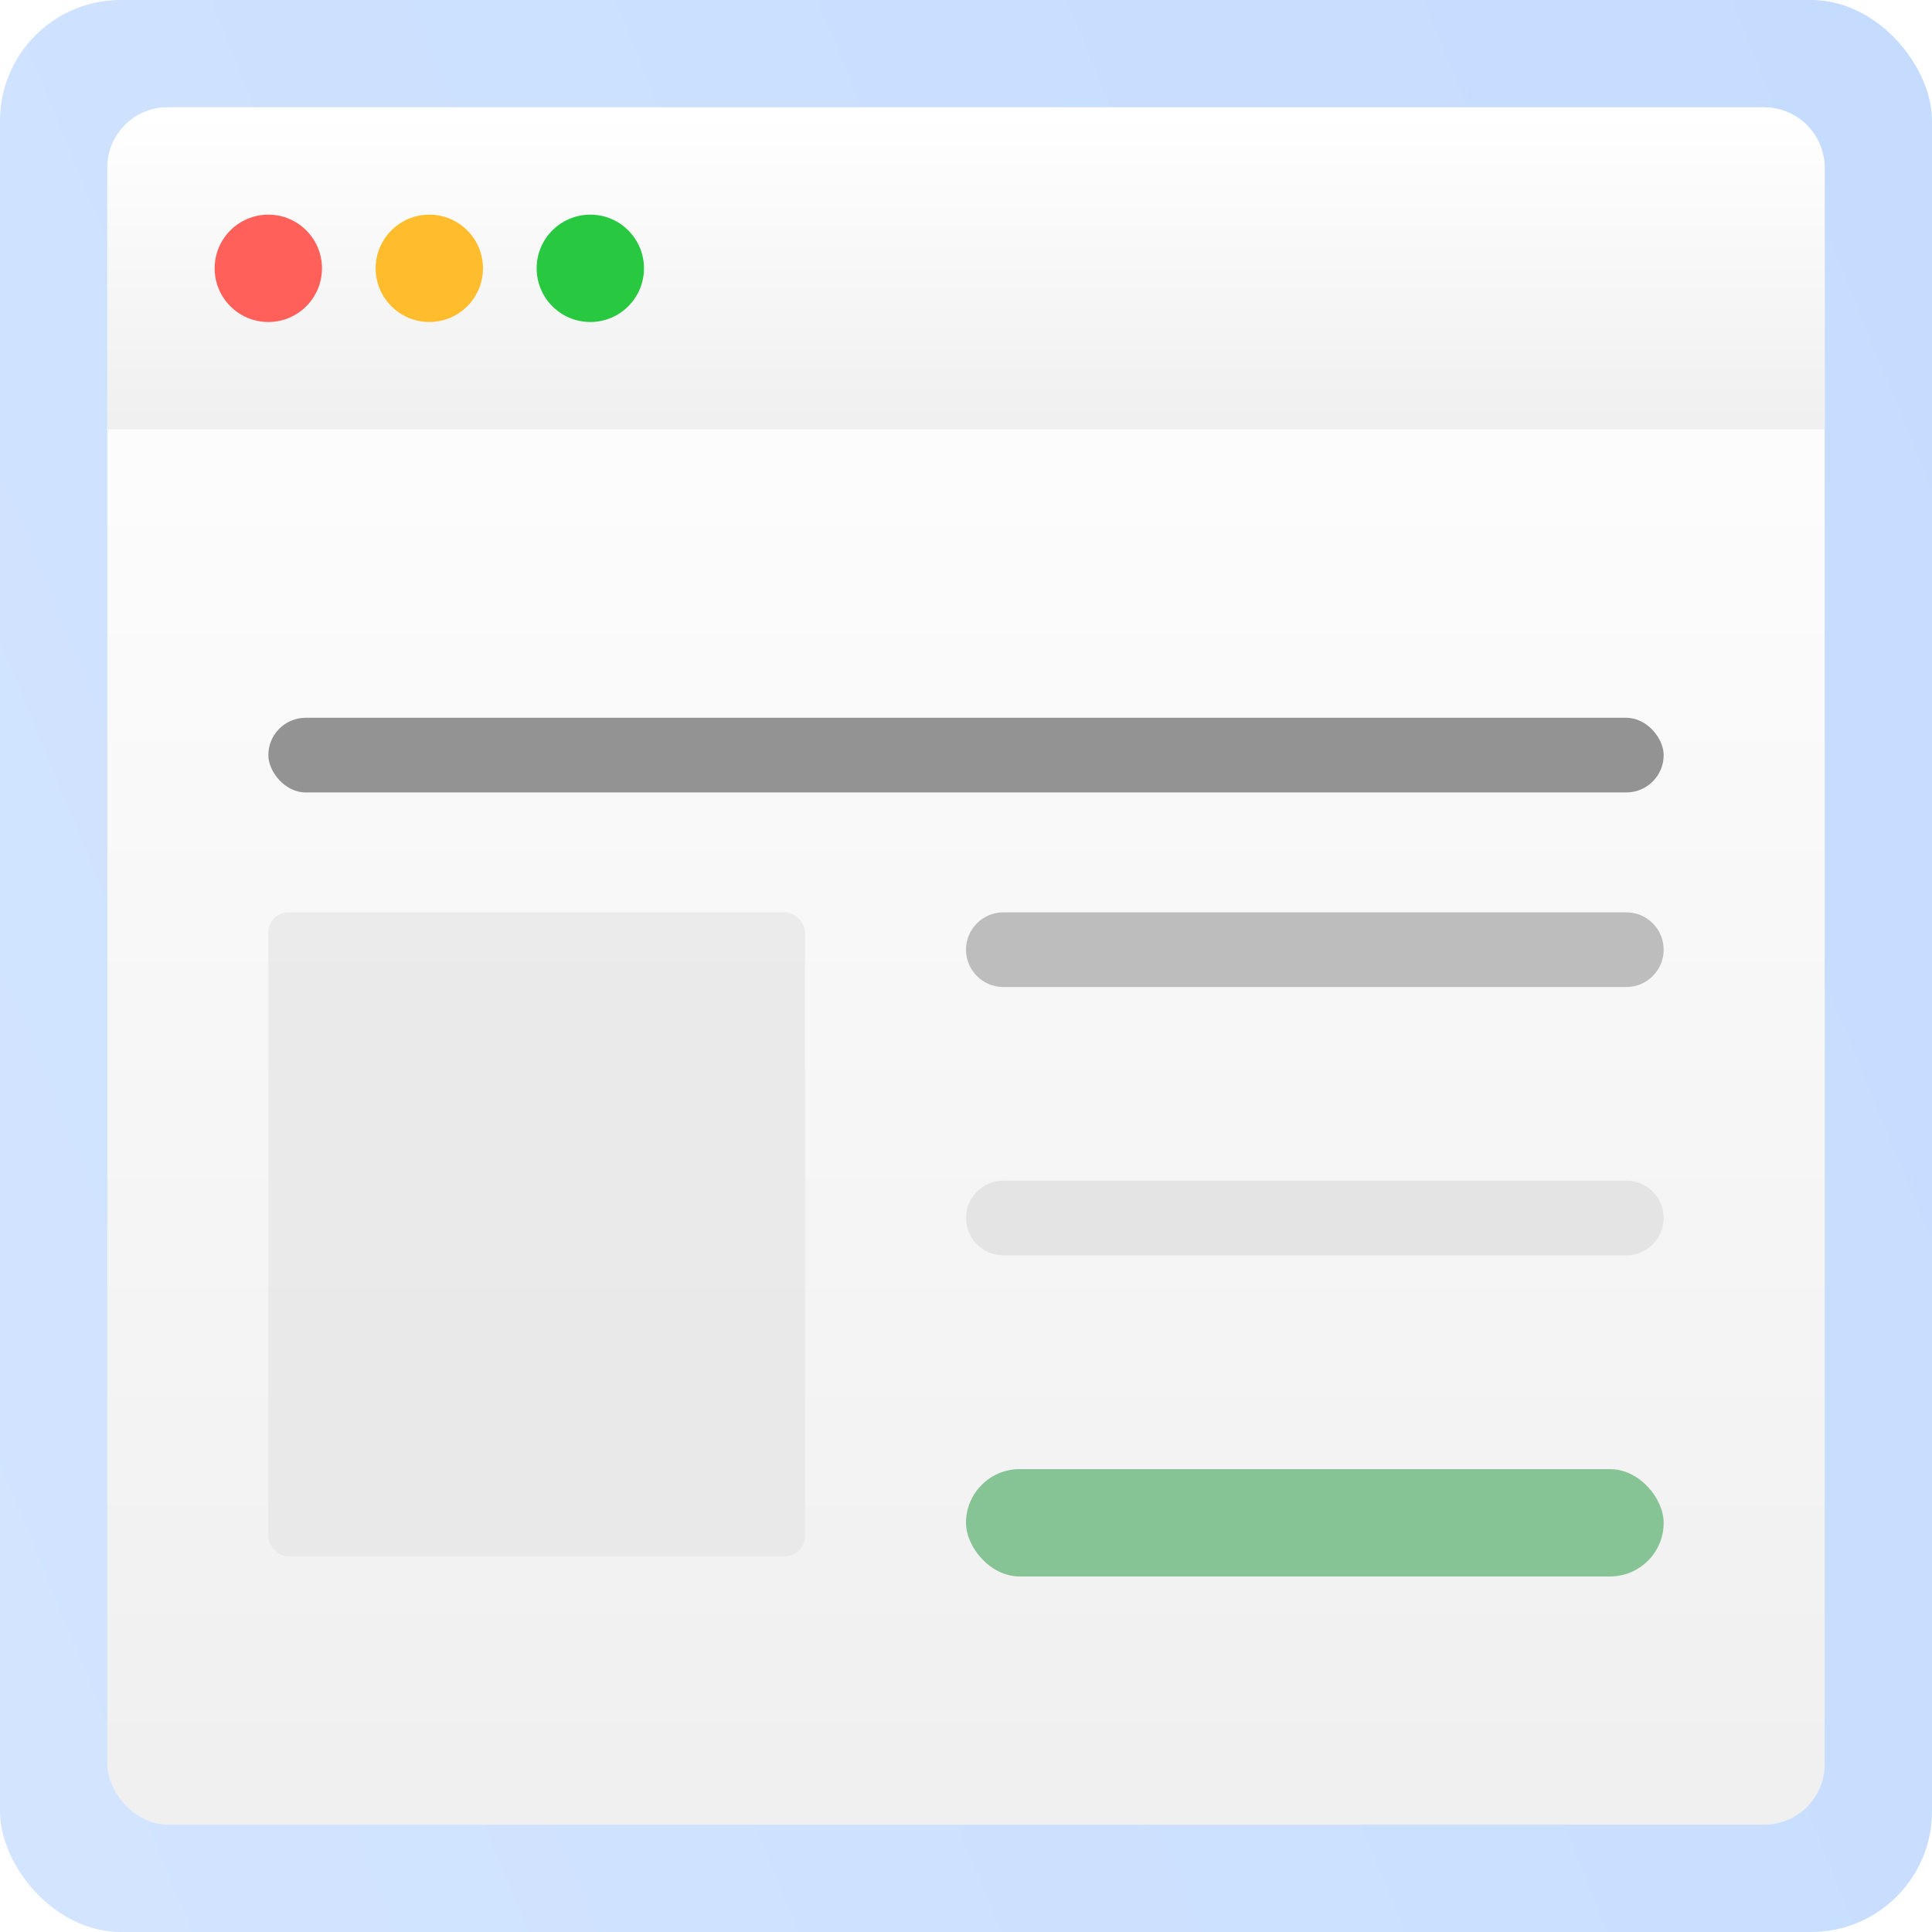 <?xml version="1.0" encoding="UTF-8"?> <svg xmlns="http://www.w3.org/2000/svg" width="96" height="96" viewBox="0 0 96 96" fill="none"> <rect opacity="0.8" width="96" height="96" rx="6" fill="url(#paint0_linear)"></rect> <rect x="5.334" y="5.333" width="85.333" height="85.333" rx="3" fill="url(#paint1_linear)"></rect> <path d="M5.334 8.334C5.334 6.677 6.677 5.333 8.334 5.333H87.667C89.324 5.333 90.667 6.677 90.667 8.334V21.334H5.334V8.334Z" fill="url(#paint2_linear)"></path> <path fill-rule="evenodd" clip-rule="evenodd" d="M13.333 16C14.805 16 15.999 14.806 15.999 13.333C15.999 11.86 14.805 10.666 13.333 10.666C11.86 10.666 10.666 11.86 10.666 13.333C10.666 14.806 11.86 16 13.333 16Z" fill="#FF6059"></path> <path fill-rule="evenodd" clip-rule="evenodd" d="M21.333 16C22.805 16 23.999 14.806 23.999 13.333C23.999 11.86 22.805 10.666 21.333 10.666C19.86 10.666 18.666 11.86 18.666 13.333C18.666 14.806 19.86 16 21.333 16Z" fill="#FFBD2E"></path> <path fill-rule="evenodd" clip-rule="evenodd" d="M29.333 16C30.805 16 31.999 14.806 31.999 13.333C31.999 11.86 30.805 10.666 29.333 10.666C27.86 10.666 26.666 11.86 26.666 13.333C26.666 14.806 27.86 16 29.333 16Z" fill="#28C941"></path> <g filter="url(#filter0_d)"> <rect x="13.334" y="34.666" width="69.333" height="3.71" rx="1.855" fill="#939393"></rect> </g> <path opacity="0.6" fill-rule="evenodd" clip-rule="evenodd" d="M48 47.189C48 46.164 48.831 45.334 49.855 45.334H80.812C81.836 45.334 82.667 46.164 82.667 47.189C82.667 48.213 81.836 49.044 80.812 49.044H49.855C48.831 49.044 48 48.213 48 47.189Z" fill="#979797"></path> <path opacity="0.6" fill-rule="evenodd" clip-rule="evenodd" d="M48 60.522C48 59.497 48.831 58.666 49.855 58.666H80.812C81.836 58.666 82.667 59.497 82.667 60.522C82.667 61.546 81.836 62.377 80.812 62.377H49.855C48.831 62.377 48 61.546 48 60.522Z" fill="#D8D8D8"></path> <g opacity="0.6" filter="url(#filter1_d)"> <rect x="48" y="72" width="34.667" height="5.333" rx="2.667" fill="#3DA357"></rect> </g> <rect opacity="0.654" x="13.334" y="45.334" width="26.667" height="32" rx="1" fill="#E4E4E4"></rect> <defs> <filter id="filter0_d" x="12.334" y="34.666" width="71.333" height="5.71" filterUnits="userSpaceOnUse" color-interpolation-filters="sRGB"> <feFlood flood-opacity="0" result="BackgroundImageFix"></feFlood> <feColorMatrix in="SourceAlpha" type="matrix" values="0 0 0 0 0 0 0 0 0 0 0 0 0 0 0 0 0 0 127 0"></feColorMatrix> <feOffset dy="1"></feOffset> <feGaussianBlur stdDeviation="0.5"></feGaussianBlur> <feColorMatrix type="matrix" values="0 0 0 0 0.628 0 0 0 0 0.628 0 0 0 0 0.628 0 0 0 0.239 0"></feColorMatrix> <feBlend mode="normal" in2="BackgroundImageFix" result="effect1_dropShadow"></feBlend> <feBlend mode="normal" in="SourceGraphic" in2="effect1_dropShadow" result="shape"></feBlend> </filter> <filter id="filter1_d" x="47" y="72" width="36.667" height="7.333" filterUnits="userSpaceOnUse" color-interpolation-filters="sRGB"> <feFlood flood-opacity="0" result="BackgroundImageFix"></feFlood> <feColorMatrix in="SourceAlpha" type="matrix" values="0 0 0 0 0 0 0 0 0 0 0 0 0 0 0 0 0 0 127 0"></feColorMatrix> <feOffset dy="1"></feOffset> <feGaussianBlur stdDeviation="0.5"></feGaussianBlur> <feColorMatrix type="matrix" values="0 0 0 0 0.239 0 0 0 0 0.639 0 0 0 0 0.341 0 0 0 0.239 0"></feColorMatrix> <feBlend mode="normal" in2="BackgroundImageFix" result="effect1_dropShadow"></feBlend> <feBlend mode="normal" in="SourceGraphic" in2="effect1_dropShadow" result="shape"></feBlend> </filter> <linearGradient id="paint0_linear" x1="411.067" y1="-654.407" x2="-222.578" y2="-395.18" gradientUnits="userSpaceOnUse"> <stop stop-color="#6EA7FE"></stop> <stop offset="1" stop-color="#CADFFF"></stop> </linearGradient> <linearGradient id="paint1_linear" x1="7.389" y1="7.123" x2="7.389" y2="88.347" gradientUnits="userSpaceOnUse"> <stop stop-color="white"></stop> <stop offset="1" stop-color="#F0F0F0"></stop> </linearGradient> <linearGradient id="paint2_linear" x1="7.389" y1="5.669" x2="7.389" y2="20.898" gradientUnits="userSpaceOnUse"> <stop stop-color="white"></stop> <stop offset="1" stop-color="#F0F0F0"></stop> </linearGradient> </defs> </svg> 